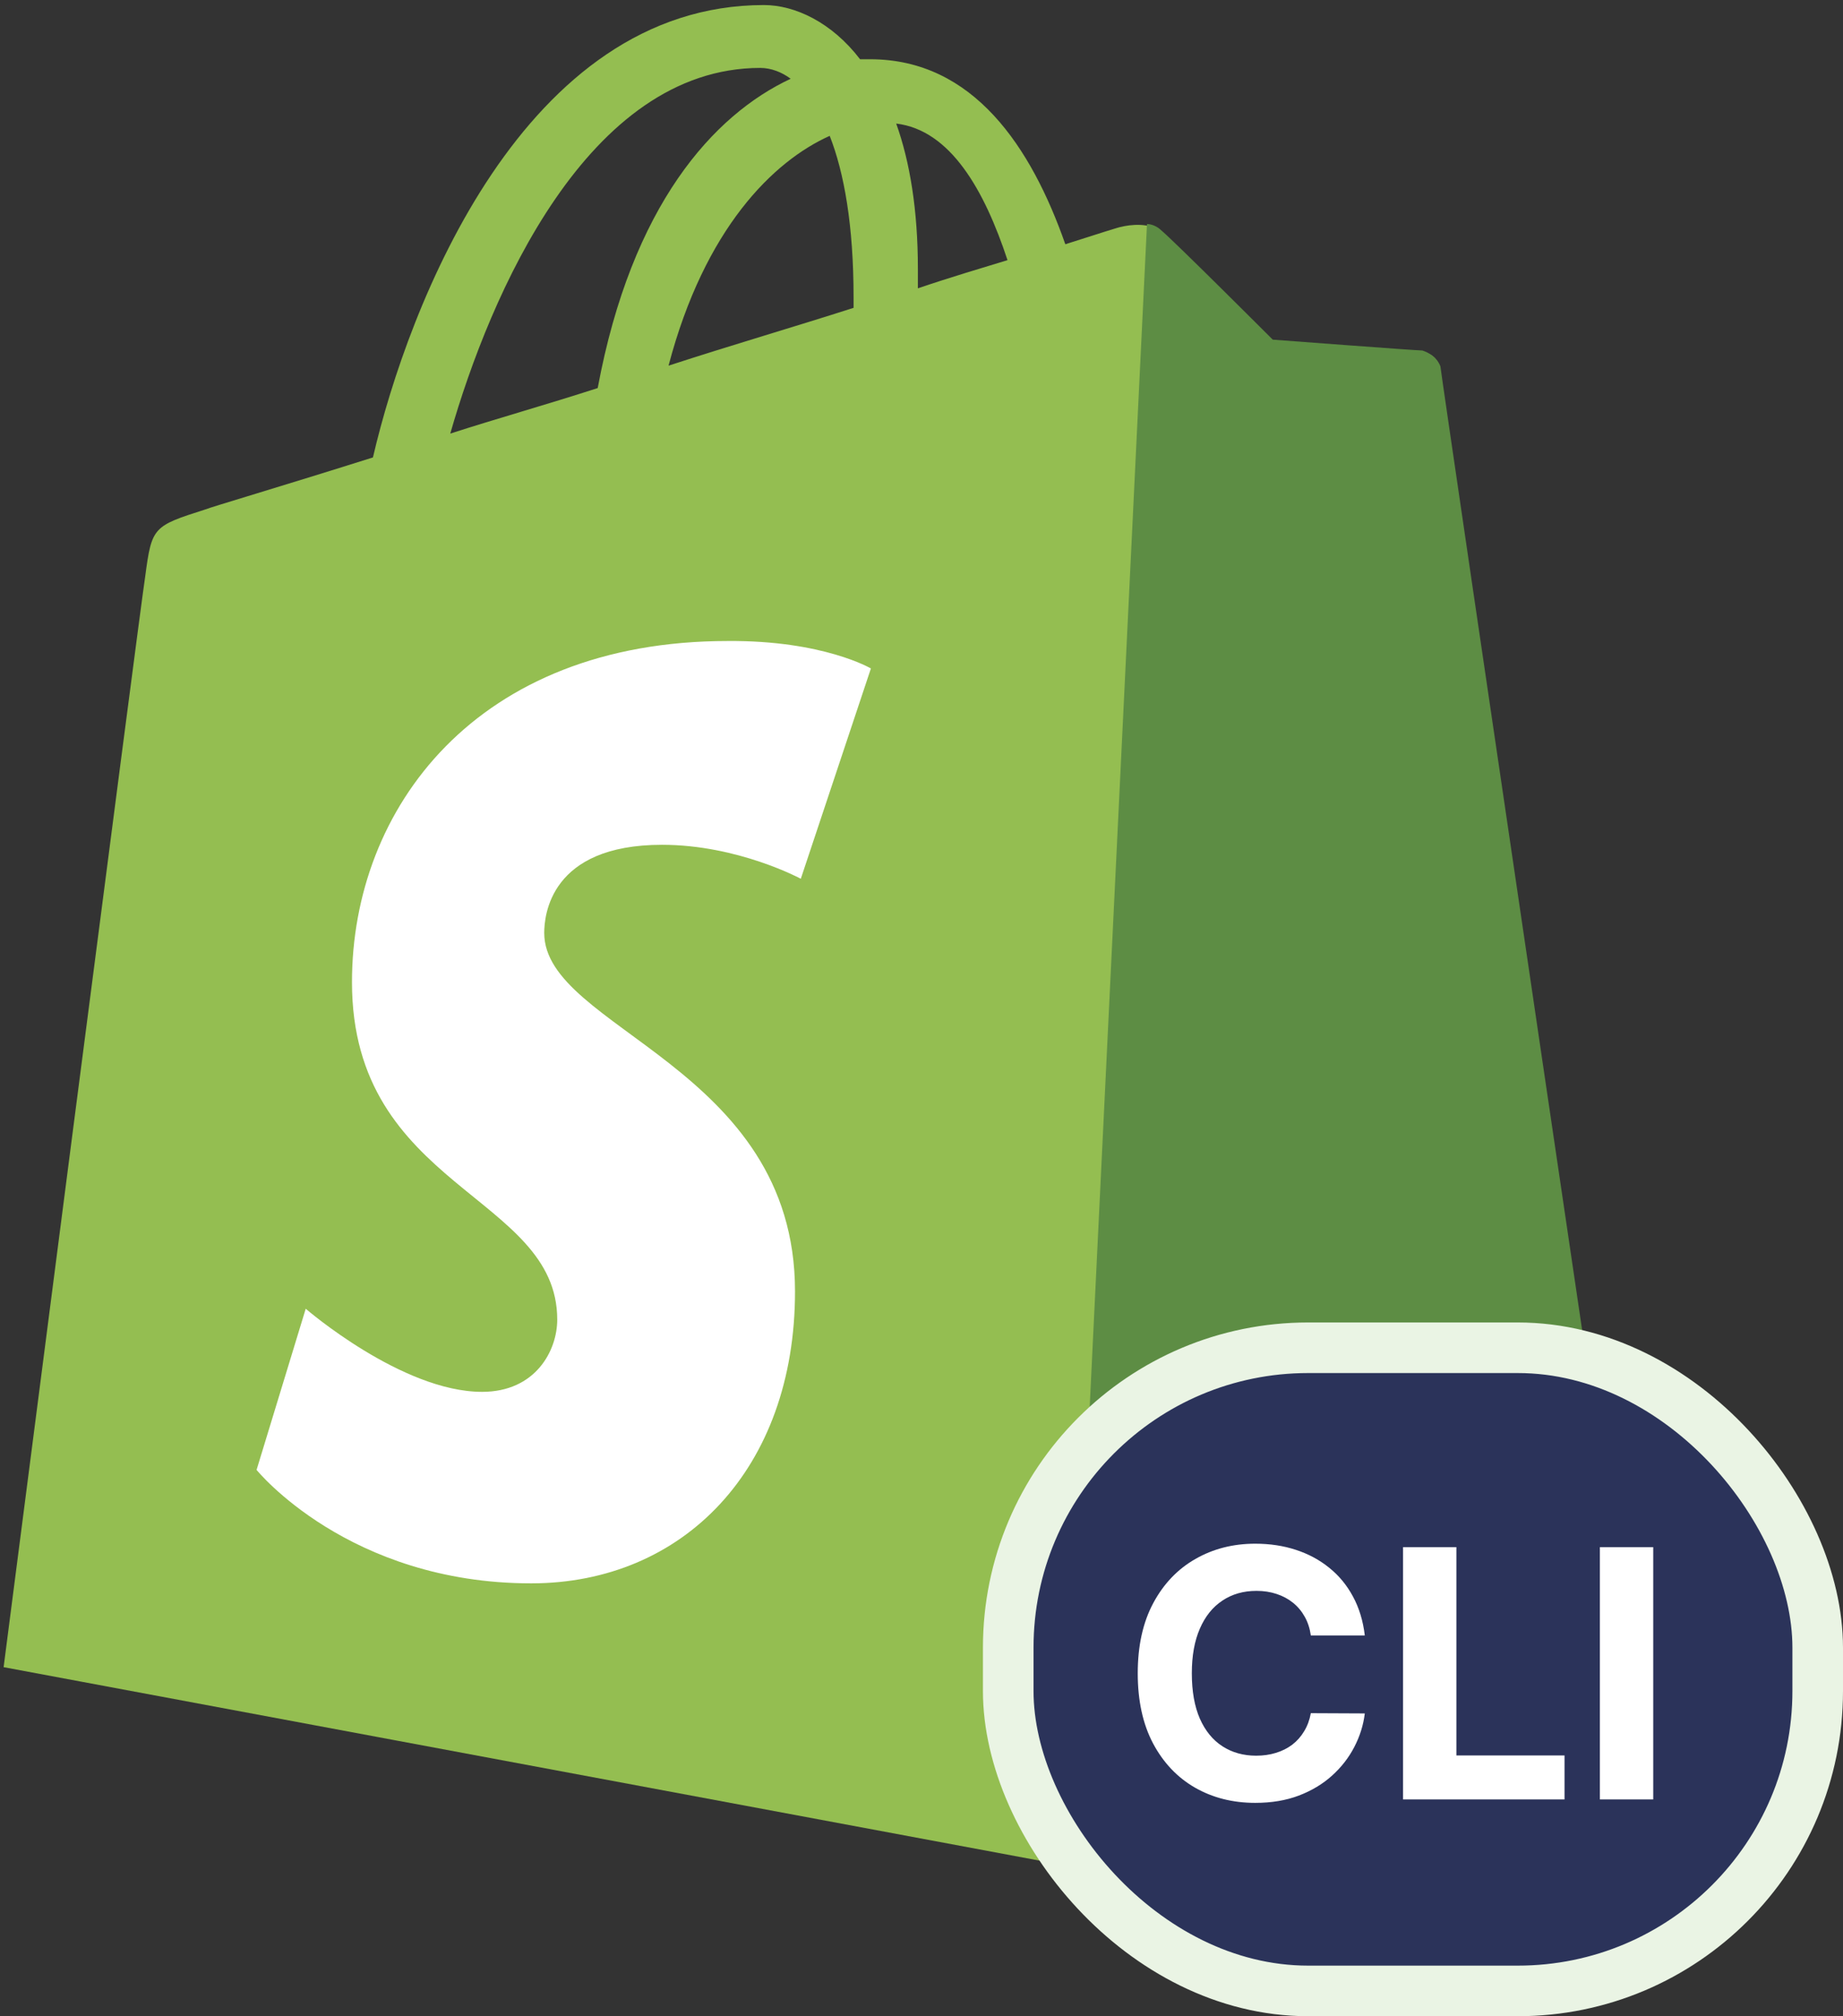 <?xml version="1.0" encoding="UTF-8"?>
<svg xmlns="http://www.w3.org/2000/svg" width="255" height="279" viewBox="0 0 255 279" fill="none">
  <rect x="0" y="0" width="255" height="279" fill="#333333" stroke="none"/>
  <path d="M199.1 50.799C198.9 49.399 197.7 48.799 196.8 48.799C195.9 48.799 176.1 47.299 176.1 47.299C176.1 47.299 162.4 33.599 160.7 32.199C159.2 30.699 156.3 31.099 155.1 31.399C154.9 31.399 152.1 32.299 147.4 33.799C142.7 20.399 134.7 8.199 120.4 8.199H119C115.1 3.099 110 0.699 105.7 0.699C72.5 0.699 56.5 42.199 51.6 63.299C38.6 67.399 29.4 70.099 28.4 70.499C21.2 72.799 21 72.899 20.1 79.699C19.3 84.799 0.5 230.699 0.5 230.699L147.2 258.099L226.8 240.899C227.2 240.599 199.3 52.099 199.1 50.799ZM139.4 35.999C135.8 37.099 131.4 38.399 127 39.899V37.199C127 29.099 125.9 22.399 124 17.099C131.5 17.999 136.2 26.299 139.4 35.999ZM114.8 18.799C116.8 23.899 118.1 31.199 118.1 41.099V42.599C110 45.199 101.4 47.699 92.5 50.599C97.5 31.599 107 22.299 114.8 18.799ZM105.2 9.399C106.7 9.399 108.2 9.999 109.4 10.899C98.7 15.899 87.4 28.399 82.7 53.699C75.6 55.999 68.8 57.899 62.3 59.999C67.8 40.799 81.3 9.399 105.2 9.399Z" fill="#94BE51"></path>
  <path d="M196.8 48.5C195.9 48.5 176.1 47 176.1 47C176.1 47 162.4 33.3 160.7 31.9C160.1 31.3 159.3 31 158.7 31L147.7 258.1L227.3 240.9C227.3 240.9 199.4 52.1 199.3 50.7C198.8 49.4 197.7 48.8 196.8 48.5Z" fill="#5D8D44"></path>
  <path d="M120.5 92.501L110.8 121.601C110.8 121.601 102.1 116.901 91.6 116.901C76.1 116.901 75.3 126.701 75.3 129.101C75.3 142.401 110 147.501 110 178.701C110 203.301 94.5 219.101 73.5 219.101C48.2 219.101 35.5 203.401 35.5 203.401L42.3 181.101C42.3 181.101 55.6 192.601 66.7 192.601C74.1 192.601 77.1 186.901 77.1 182.601C77.1 165.301 48.7 164.501 48.7 135.901C48.7 111.901 65.9 88.701 100.7 88.701C113.9 88.601 120.5 92.501 120.5 92.501Z" fill="white"></path>
  <rect x="139.5" y="186.5" width="112" height="89" rx="41.5" fill="#2B335A" stroke="#EAF4E4" stroke-width="7"></rect>
  <path d="M188.835 226.312H181.369C181.233 225.347 180.955 224.489 180.534 223.739C180.114 222.977 179.574 222.33 178.915 221.795C178.256 221.261 177.494 220.852 176.631 220.568C175.778 220.284 174.852 220.142 173.852 220.142C172.045 220.142 170.472 220.591 169.131 221.489C167.79 222.375 166.75 223.67 166.011 225.375C165.273 227.068 164.903 229.125 164.903 231.545C164.903 234.034 165.273 236.125 166.011 237.818C166.761 239.511 167.807 240.79 169.148 241.653C170.489 242.517 172.04 242.949 173.801 242.949C174.79 242.949 175.705 242.818 176.545 242.557C177.398 242.295 178.153 241.915 178.812 241.415C179.472 240.903 180.017 240.284 180.449 239.557C180.892 238.83 181.199 238 181.369 237.068L188.835 237.102C188.642 238.705 188.159 240.25 187.386 241.739C186.625 243.216 185.597 244.54 184.301 245.71C183.017 246.869 181.483 247.79 179.699 248.472C177.926 249.142 175.92 249.477 173.682 249.477C170.568 249.477 167.784 248.773 165.33 247.364C162.886 245.955 160.955 243.915 159.534 241.244C158.125 238.574 157.42 235.341 157.42 231.545C157.42 227.739 158.136 224.5 159.568 221.83C161 219.159 162.943 217.125 165.398 215.727C167.852 214.318 170.614 213.614 173.682 213.614C175.705 213.614 177.58 213.898 179.307 214.466C181.045 215.034 182.585 215.864 183.926 216.955C185.267 218.034 186.358 219.358 187.199 220.926C188.051 222.494 188.597 224.29 188.835 226.312ZM194.128 249V214.091H201.509V242.915H216.474V249H194.128ZM228.743 214.091V249H221.362V214.091H228.743Z" fill="white"></path>
</svg>
